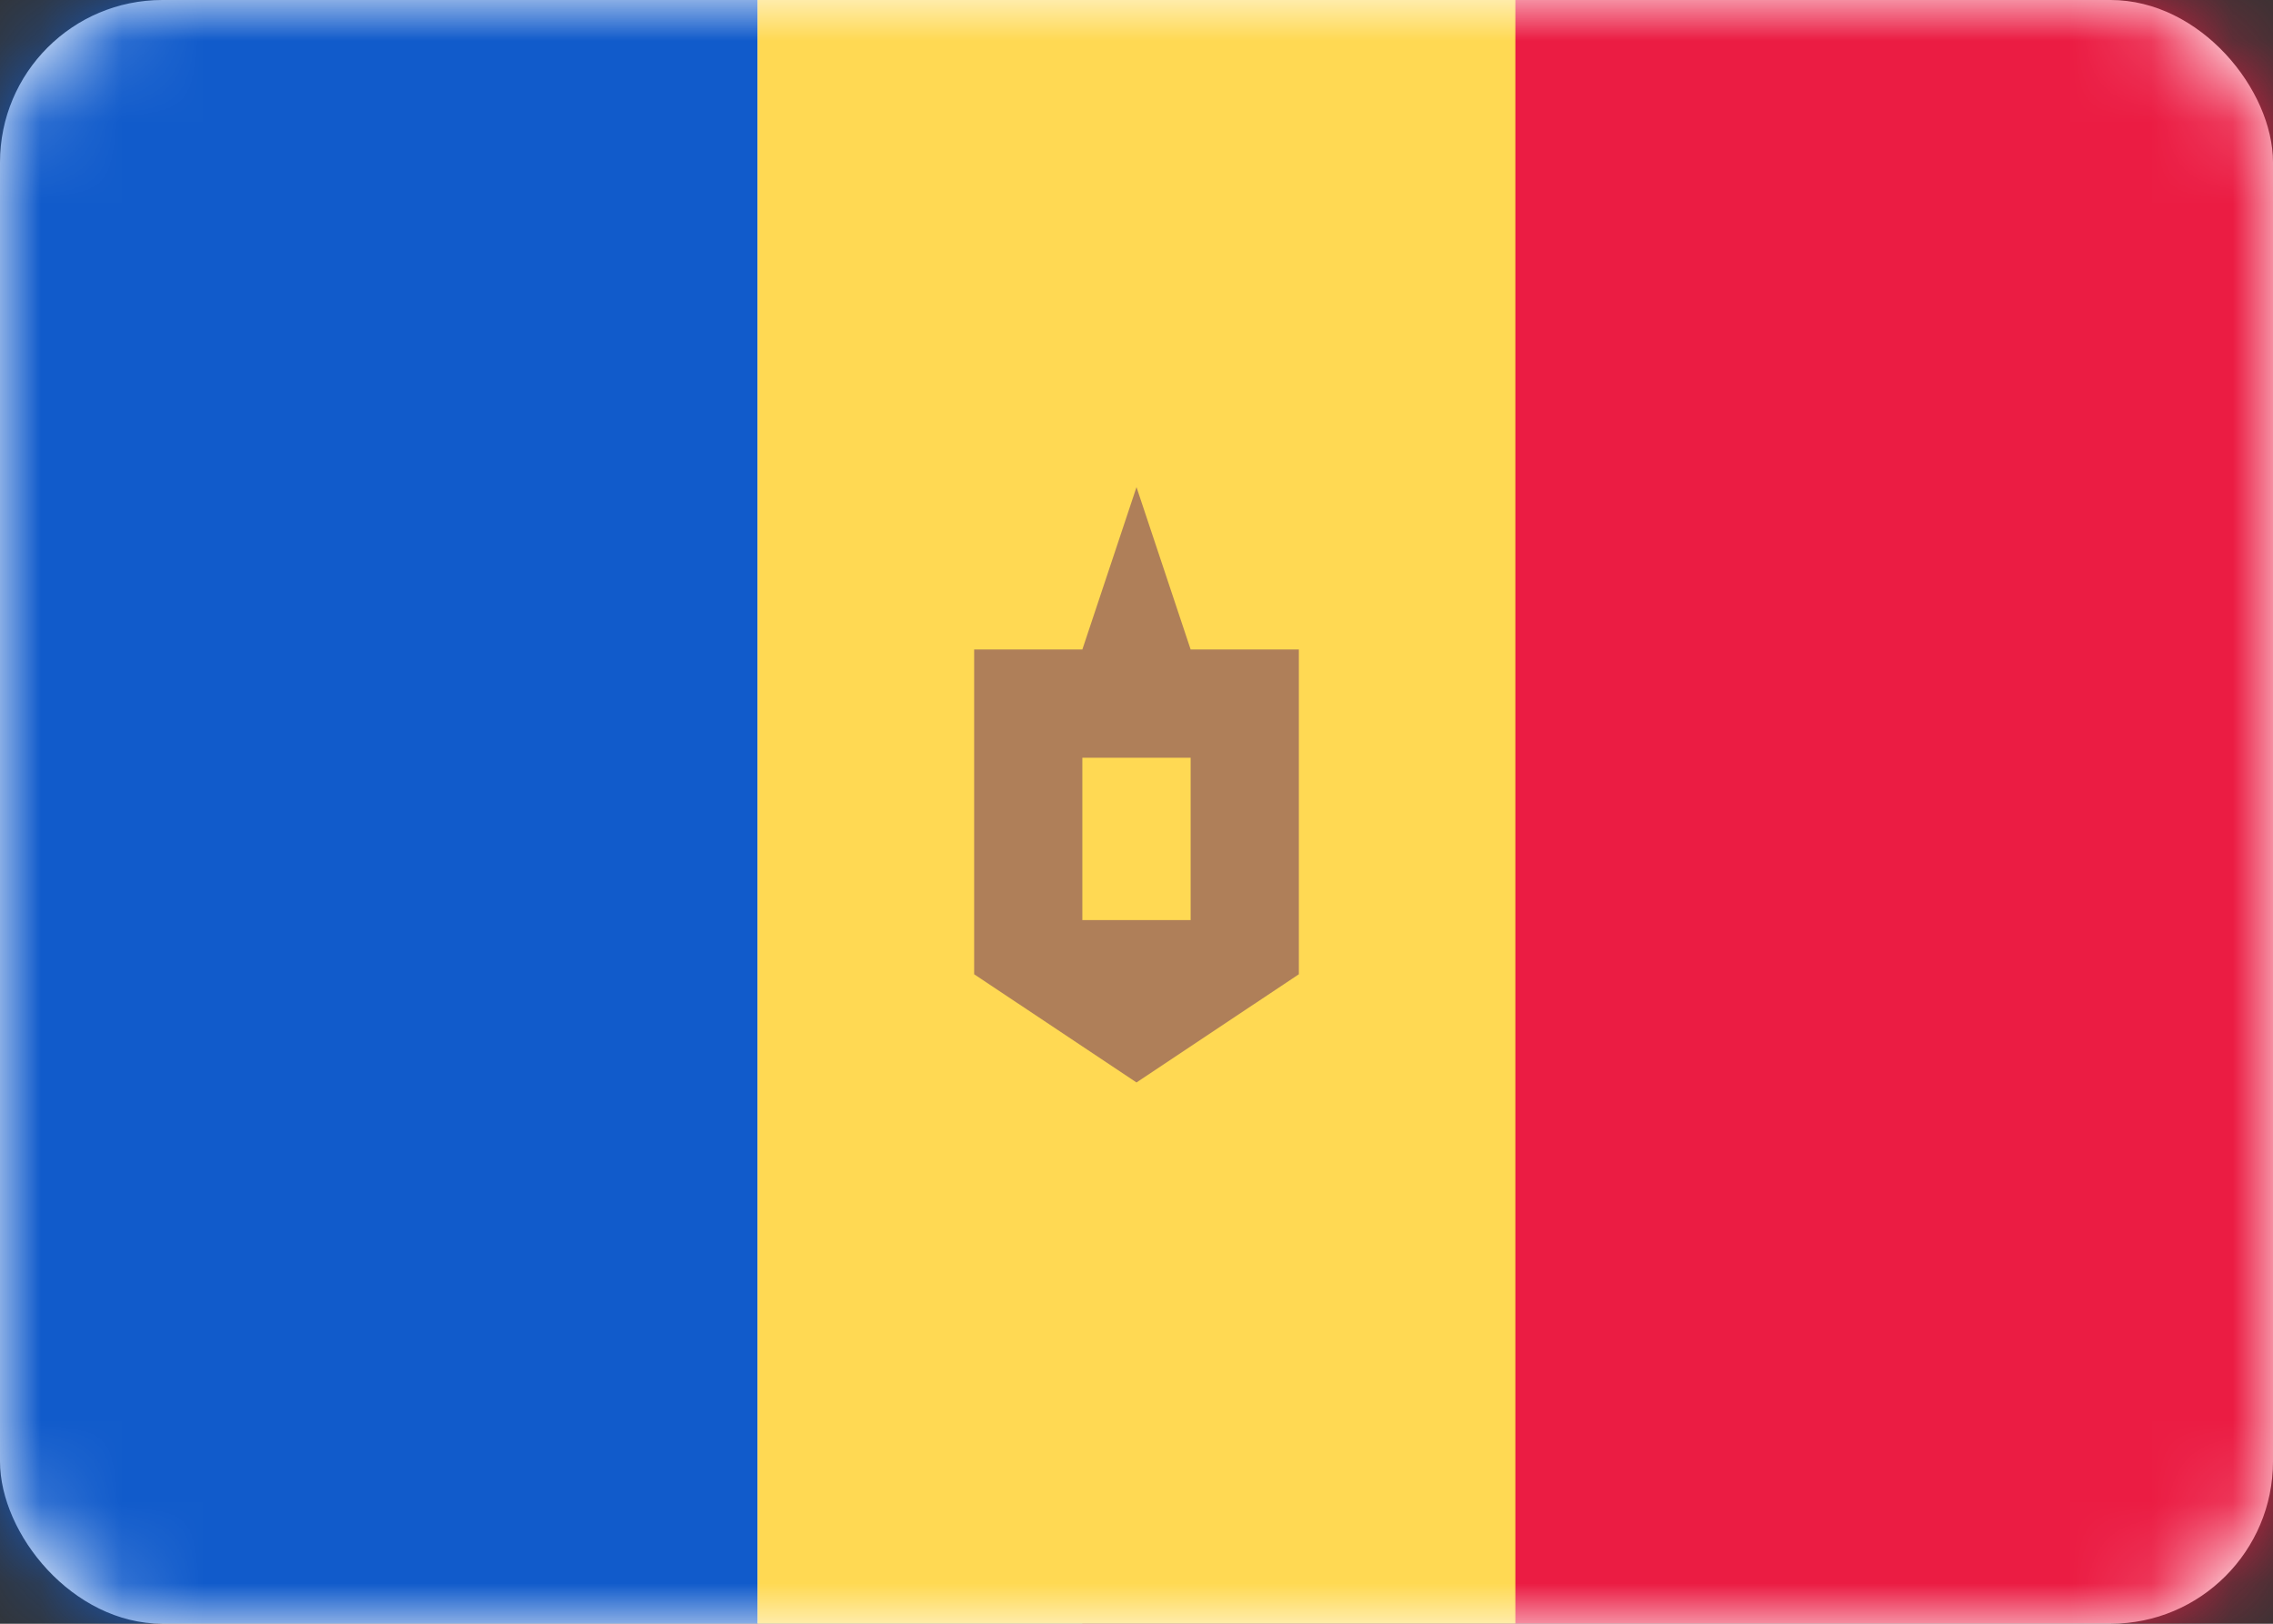 <svg width="28" height="20" viewBox="0 0 28 20" fill="none" xmlns="http://www.w3.org/2000/svg">
<rect x="0" y="0" width="28" height="20" fill="#333333" stroke="none"/>
<g id="flags / MD">
<rect id="Mask" width="28" height="20" rx="2" fill="white"/>
<mask id="mask0_1_1222" style="mask-type:luminance" maskUnits="userSpaceOnUse" x="0" y="0" width="28" height="20">
<rect id="Mask_2" width="28" height="20" rx="2" fill="white"/>
</mask>
<g mask="url(#mask0_1_1222)">
<rect id="Mask_3" x="13.333" width="14.667" height="20" fill="#EB1C43"/>
<path id="Rectangle 2" fill-rule="evenodd" clip-rule="evenodd" d="M0 20H9.333V0H0V20Z" fill="#115BCB"/>
<path id="Rectangle 2 Copy" fill-rule="evenodd" clip-rule="evenodd" d="M9.333 20H18.667V0H9.333V20Z" fill="#FFD953"/>
<path id="Rectangle 1601" fill-rule="evenodd" clip-rule="evenodd" d="M13.333 8H12V12L14 13.333L16 12V8H14.667L14 6L13.333 8ZM14.667 11.333V9.333H13.333V11.333H14.667Z" fill="#AF7F59"/>
</g>
</g>
</svg>
